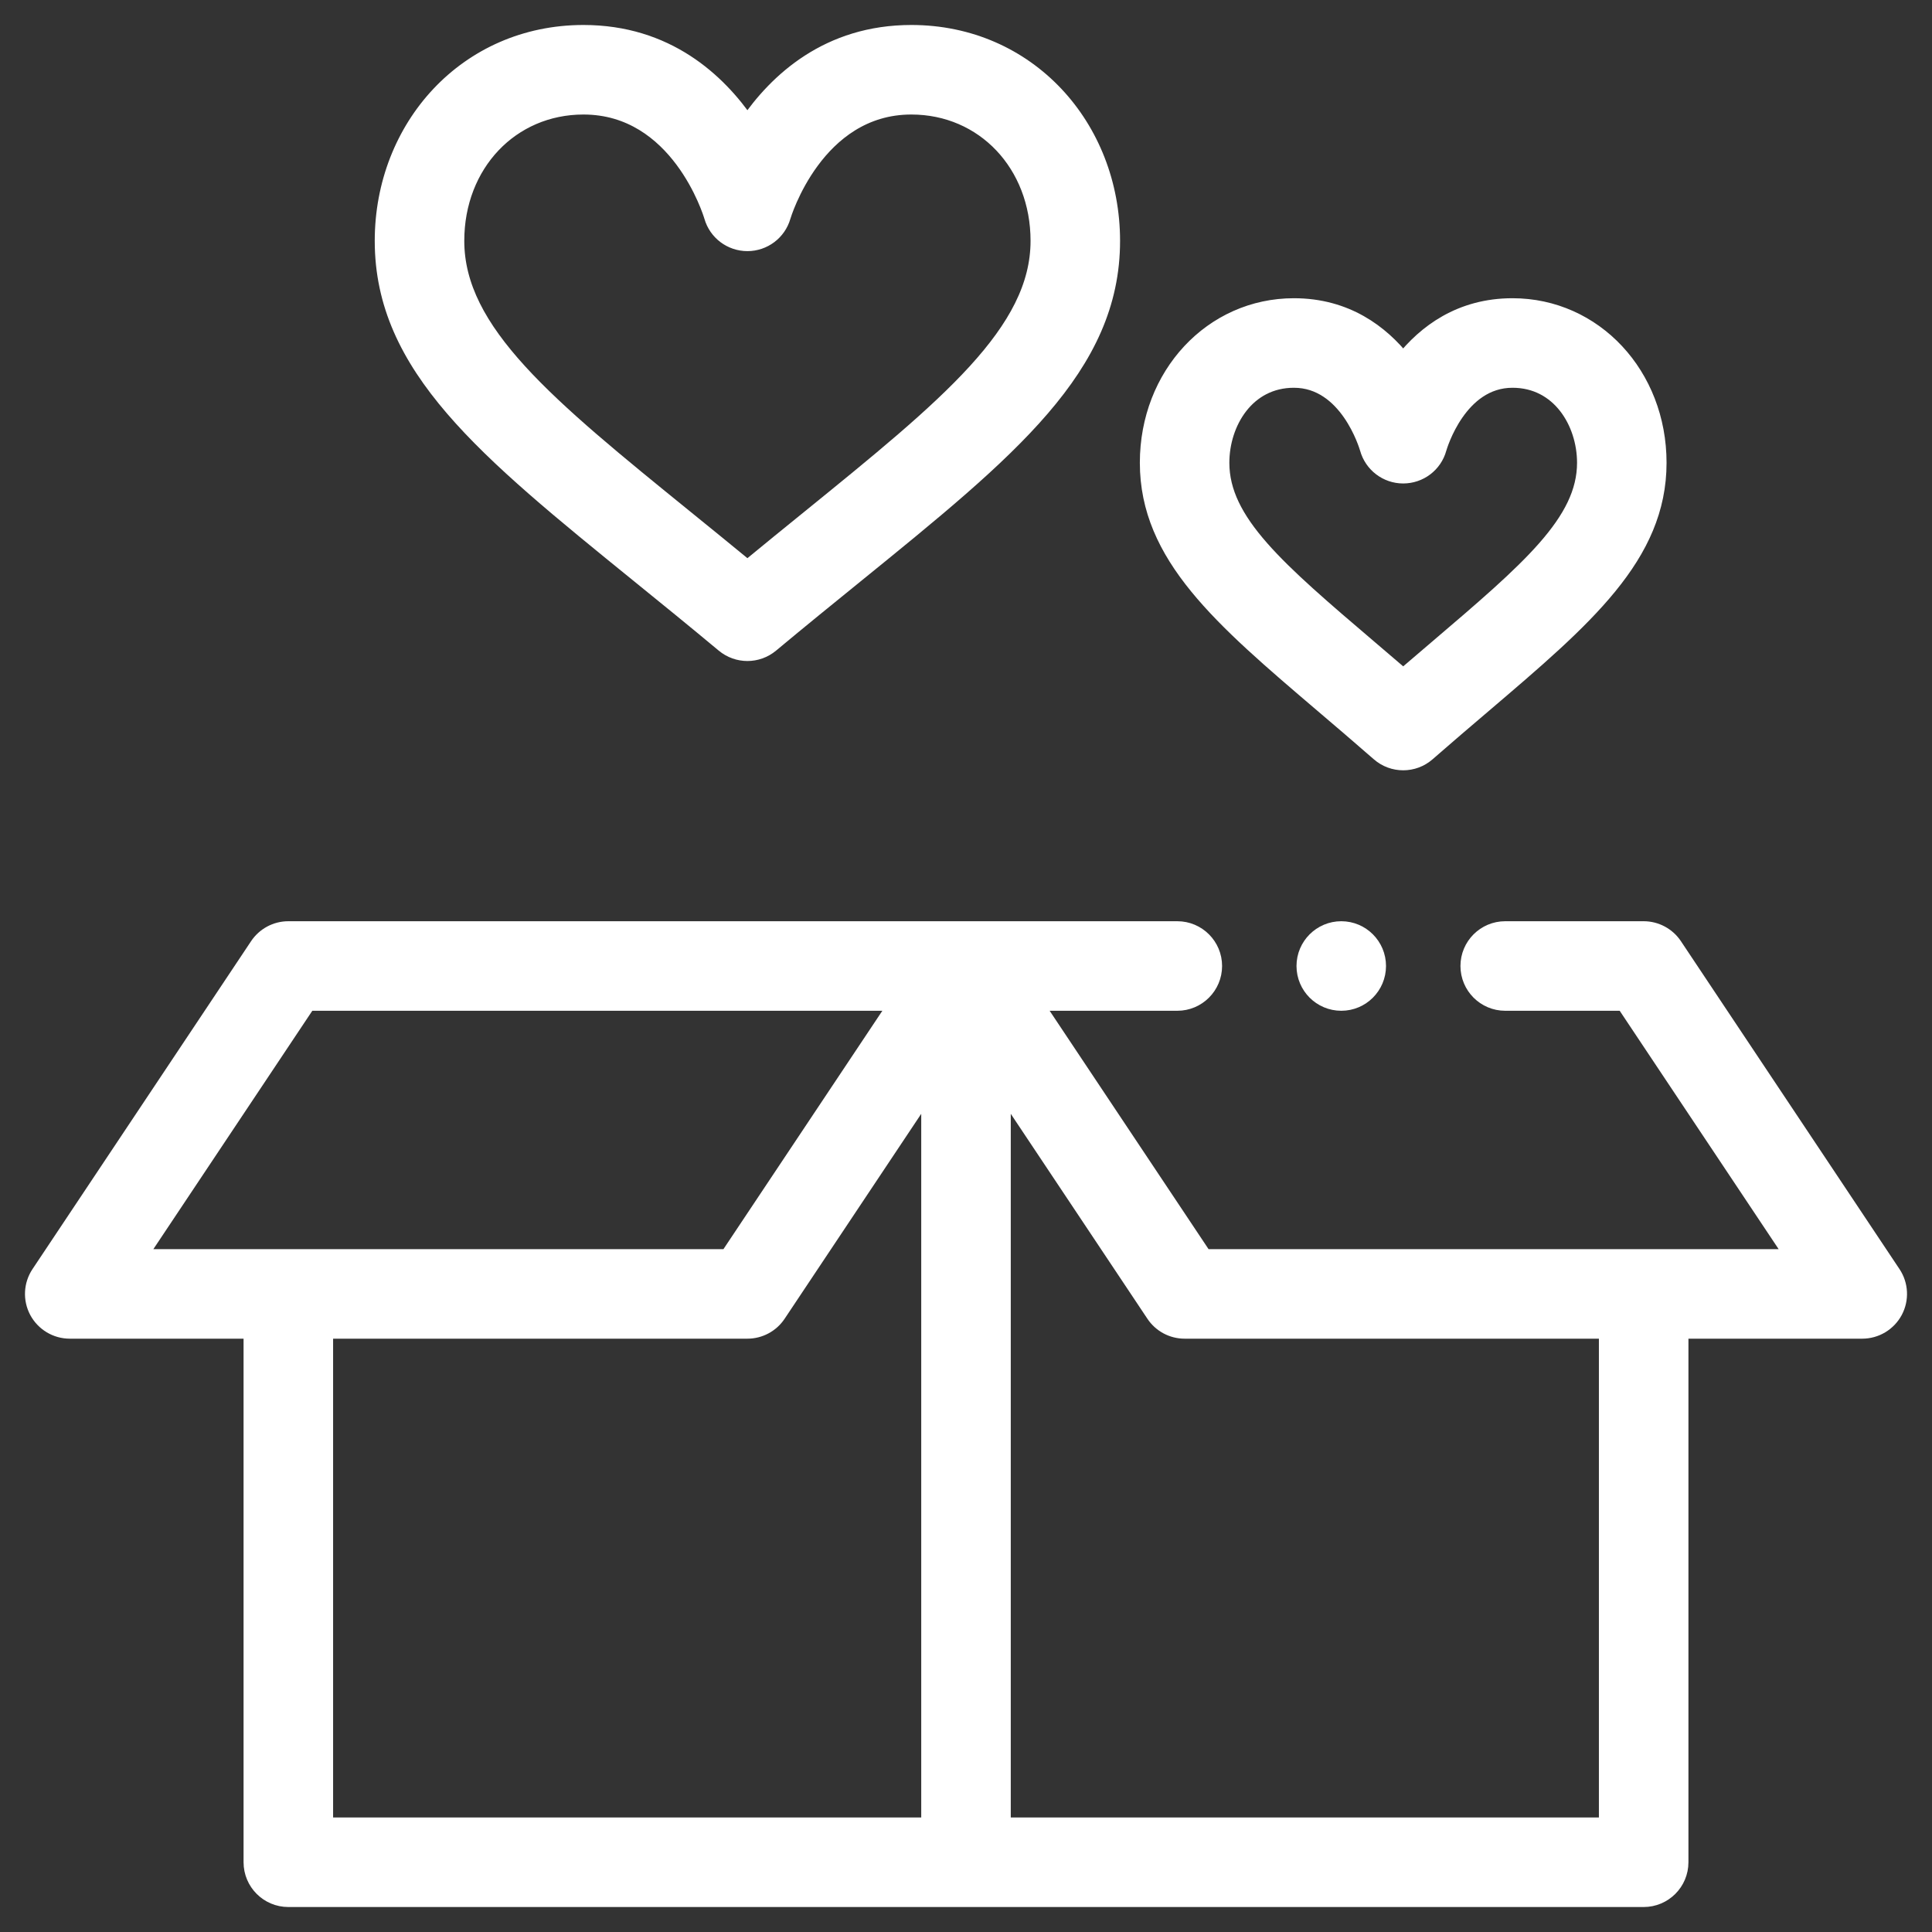 <svg width="58" height="58" viewBox="0 0 58 58" fill="none" xmlns="http://www.w3.org/2000/svg">
<rect x="0" y="0" width="58" height="58" fill="#333333" stroke="none"/>
<path d="M1.129 39.36C1.32 39.715 1.69 39.938 2.094 39.938H7.562V55.906C7.562 56.51 8.052 57 8.656 57H49.344C49.948 57 50.438 56.51 50.438 55.906V39.938H55.906C56.31 39.938 56.68 39.715 56.871 39.36C57.061 39.004 57.04 38.573 56.816 38.237L50.254 28.393C50.051 28.089 49.709 27.906 49.344 27.906H45.188C44.583 27.906 44.094 28.396 44.094 29C44.094 29.604 44.583 30.094 45.188 30.094H48.758L53.863 37.75H36.148L31.044 30.094H35.344C35.948 30.094 36.438 29.604 36.438 29C36.438 28.396 35.948 27.906 35.344 27.906C34.095 27.906 9.865 27.906 8.656 27.906C8.29 27.906 7.949 28.089 7.746 28.393L1.184 38.237C0.96 38.573 0.939 39.004 1.129 39.36V39.36ZM9.75 39.938H22.438C22.803 39.938 23.145 39.755 23.348 39.45L27.906 32.612V54.812H9.75V39.938ZM34.653 39.45C34.855 39.755 35.197 39.938 35.562 39.938H48.25V54.812H30.094V32.612L34.653 39.45ZM9.242 30.094H26.956L21.852 37.75H4.137L9.242 30.094Z" fill="white" stroke="white" stroke-width="0.5"/>
<path d="M22.438 3.738C21.544 2.425 20.002 1 17.516 1C14.011 1 11.5 3.825 11.5 7.231C11.5 11.013 14.561 13.497 19.194 17.257C20.006 17.916 20.846 18.597 21.737 19.34C21.94 19.509 22.189 19.594 22.438 19.594C22.686 19.594 22.935 19.509 23.138 19.34C24.029 18.597 24.869 17.916 25.681 17.257C30.314 13.497 33.375 11.013 33.375 7.231C33.375 3.822 30.862 1 27.359 1C24.873 1 23.331 2.425 22.438 3.738ZM31.188 7.231C31.188 9.971 28.448 12.194 24.302 15.559C23.7 16.047 23.082 16.549 22.438 17.08C21.793 16.549 21.175 16.047 20.573 15.559C16.427 12.194 13.688 9.971 13.688 7.231C13.688 4.926 15.333 3.188 17.516 3.188C20.371 3.188 21.348 6.367 21.387 6.498C21.521 6.967 21.95 7.289 22.438 7.289C22.925 7.289 23.354 6.966 23.488 6.498C23.498 6.465 24.475 3.188 27.359 3.188C29.542 3.188 31.188 4.926 31.188 7.231Z" fill="white" stroke="white" stroke-width="0.5"/>
<path d="M42.125 22.875C42.382 22.875 42.639 22.785 42.845 22.604C43.44 22.084 43.999 21.607 44.541 21.146C47.583 18.553 49.781 16.68 49.781 13.893C49.781 11.263 47.859 9.203 45.406 9.203C43.845 9.203 42.798 9.997 42.125 10.848C41.452 9.997 40.405 9.203 38.844 9.203C36.391 9.203 34.469 11.263 34.469 13.893C34.469 16.68 36.667 18.553 39.709 21.146C40.251 21.607 40.81 22.084 41.405 22.604C41.611 22.785 41.868 22.875 42.125 22.875ZM36.656 13.893C36.656 12.68 37.423 11.391 38.844 11.391C40.456 11.391 41.044 13.368 41.072 13.462C41.203 13.935 41.633 14.264 42.124 14.264C42.617 14.264 43.048 13.938 43.178 13.463C43.203 13.378 43.79 11.391 45.406 11.391C46.827 11.391 47.594 12.68 47.594 13.893C47.594 15.67 45.911 17.104 43.122 19.481C42.798 19.757 42.467 20.039 42.125 20.333C41.783 20.039 41.452 19.757 41.128 19.481C38.339 17.104 36.656 15.67 36.656 13.893V13.893Z" fill="white" stroke="white" stroke-width="0.5"/>
<path d="M40.266 30.094C40.87 30.094 41.359 29.604 41.359 29C41.359 28.396 40.87 27.906 40.266 27.906C39.662 27.906 39.172 28.396 39.172 29C39.172 29.604 39.662 30.094 40.266 30.094Z" fill="white" stroke="white" stroke-width="0.5"/>
</svg>
